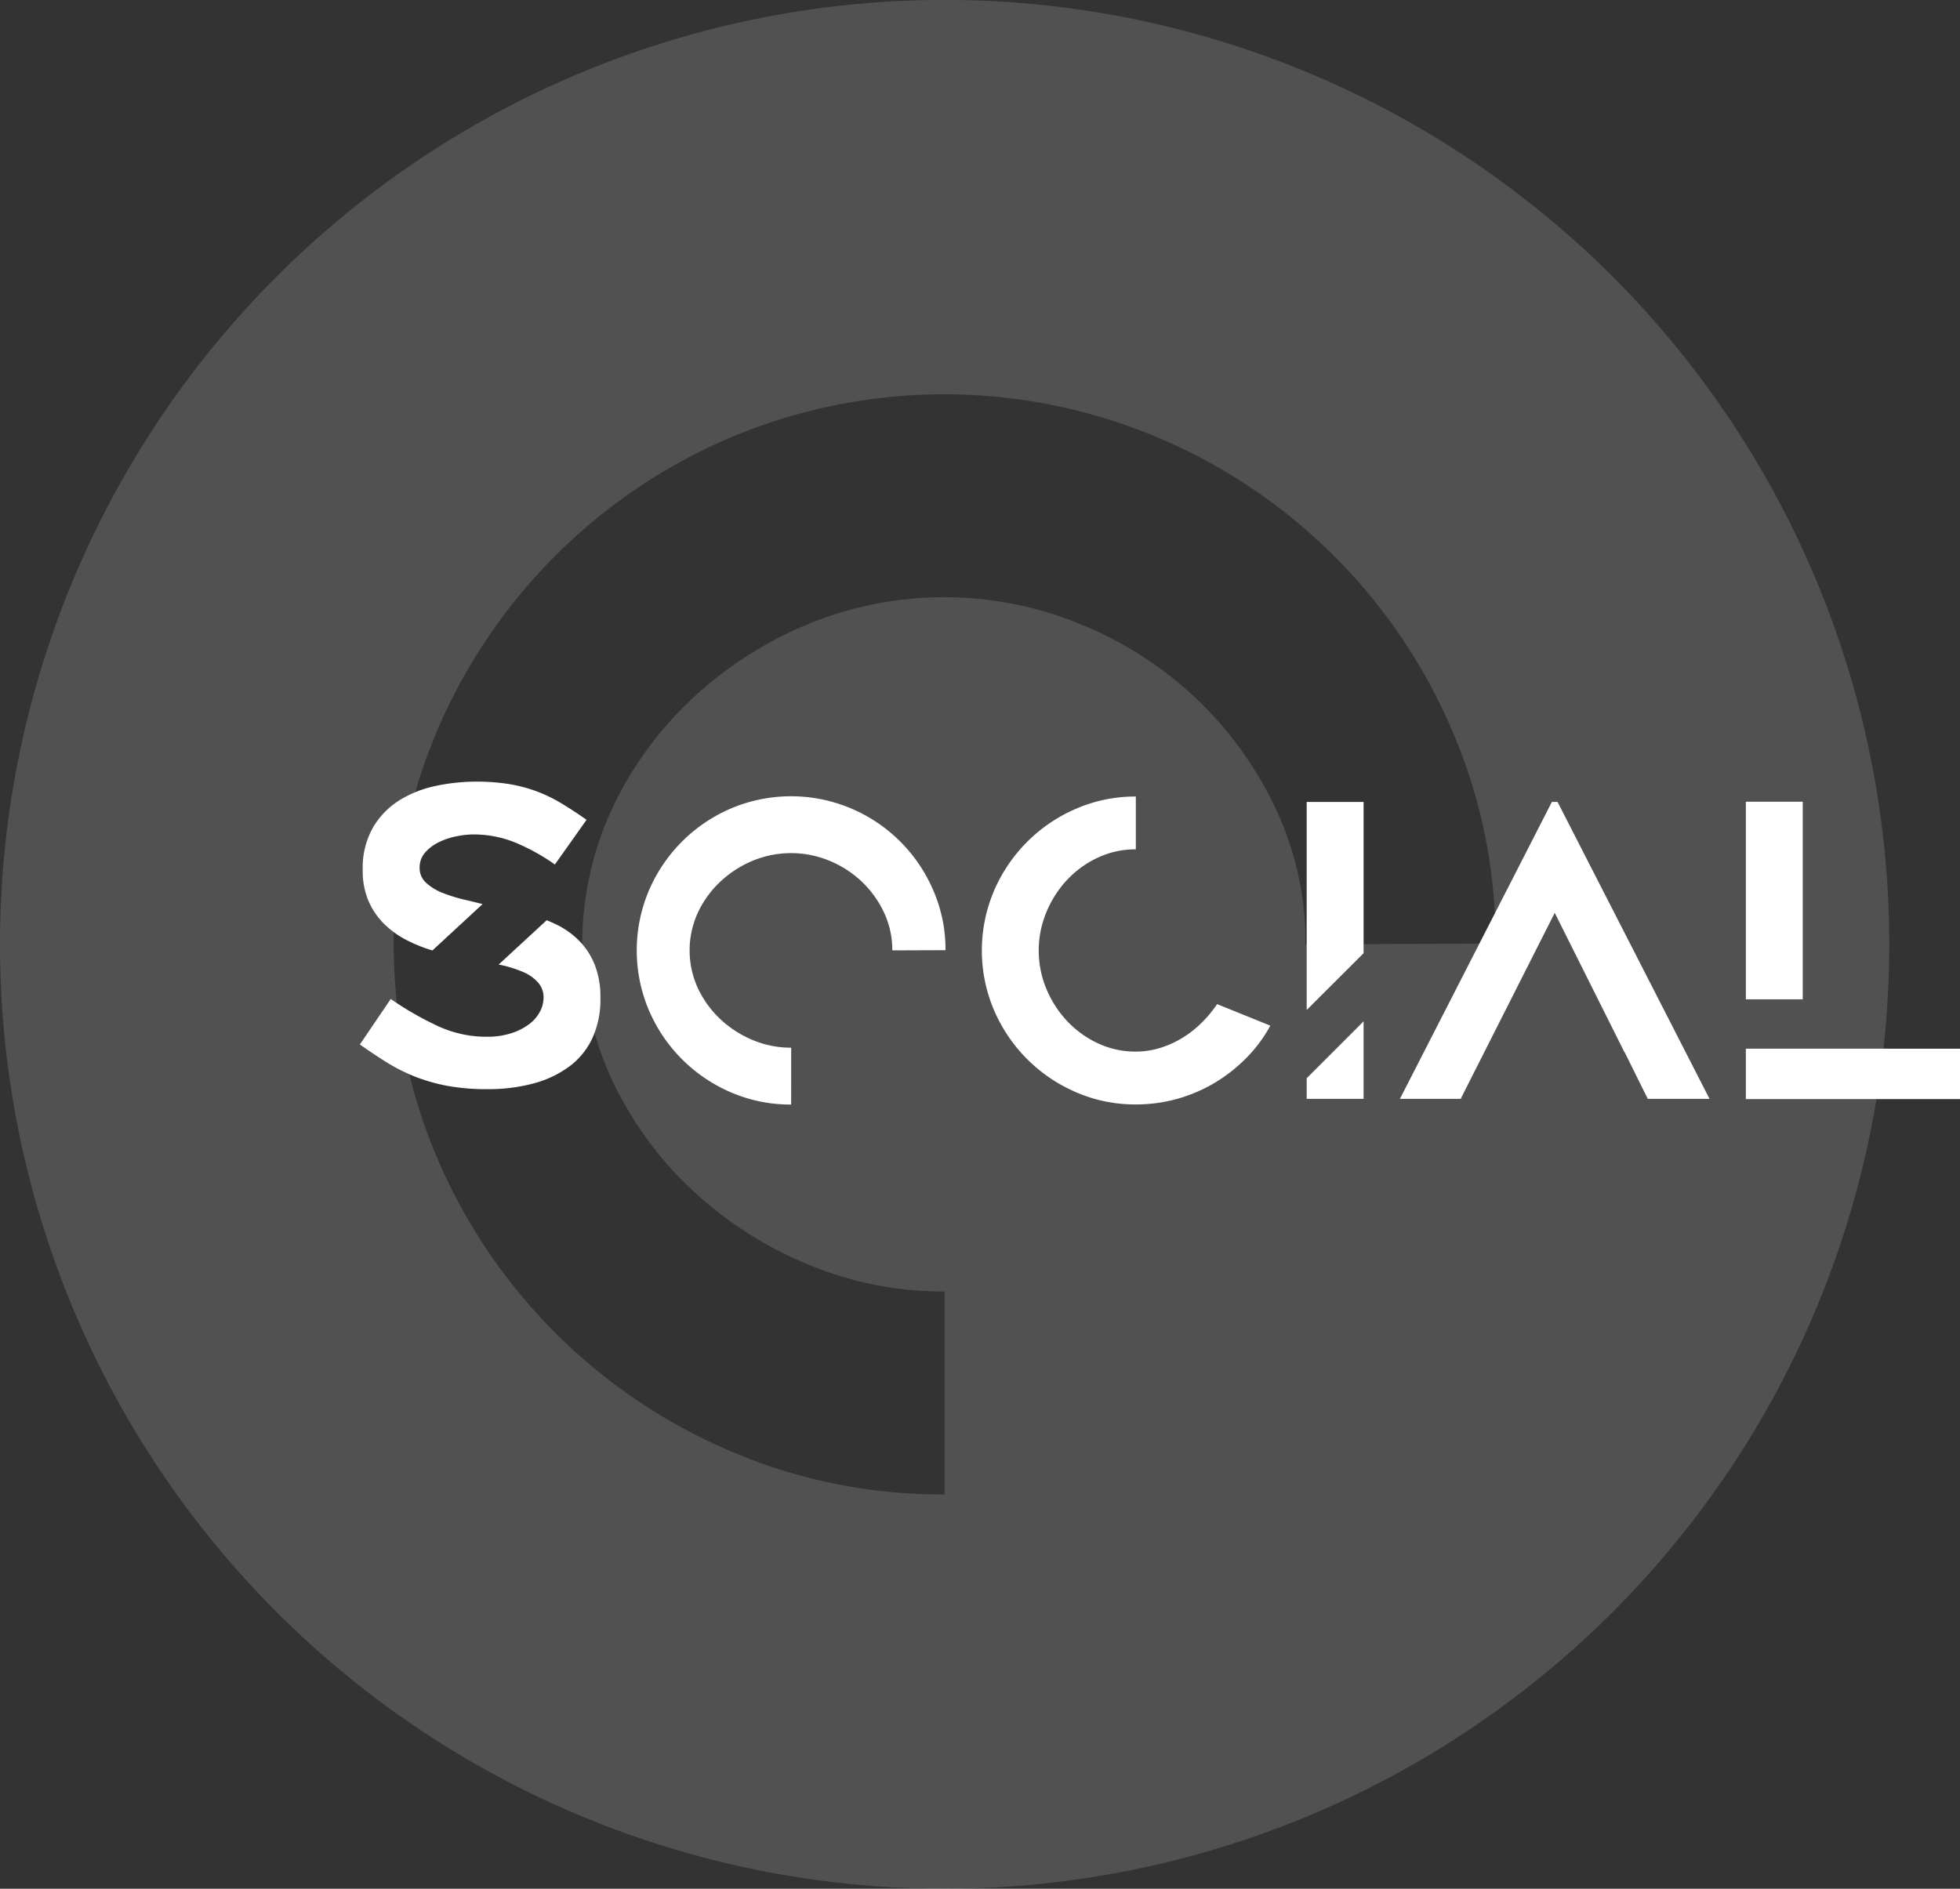 <?xml version="1.0" encoding="utf-8"?>
<svg id="Composant_23_1" data-name="Composant 23 – 1" xmlns="http://www.w3.org/2000/svg" width="212.402" height="204.727" viewBox="0 0 212.402 204.727">
  <rect x="0" y="0" width="212.402" height="204.727" fill="#333333" stroke="none"/>
  <g id="Groupe_1344" data-name="Groupe 1344" transform="translate(-70 -20)" opacity="0.15">
    <path id="Tracé_9" data-name="Tracé 9" d="M599.039,791.9A102.367,102.367,0,1,0,496.668,894.266,102.369,102.369,0,0,0,599.039,791.9m-125.628,54.91a60.155,60.155,0,0,1-31.728-31.743,59.314,59.314,0,0,1,0-46.341,60.112,60.112,0,0,1,31.728-31.735,59.538,59.538,0,0,1,46.431,0,59.985,59.985,0,0,1,31.826,31.735,57.286,57.286,0,0,1,4.7,23.093l-20.581.082a33.962,33.962,0,0,0-3.217-14.658,39.784,39.784,0,0,0-8.561-11.922,40.21,40.21,0,0,0-12.493-8.073,38.715,38.715,0,0,0-29.774,0,41.525,41.525,0,0,0-12.485,8.073,39.136,39.136,0,0,0-8.644,11.922,35,35,0,0,0,0,29.316,39.219,39.219,0,0,0,8.644,11.921,41.762,41.762,0,0,0,12.485,8.065,38.077,38.077,0,0,0,14.929,2.985v21.994a57.824,57.824,0,0,1-23.257-4.714" transform="translate(-324.305 -669.539)" fill="#fff"/>
  </g>
  <g id="Groupe_1351" data-name="Groupe 1351" transform="translate(29.61 -257.513)">
    <g id="Groupe_1347" data-name="Groupe 1347" transform="translate(122.096 344.438)">
      <path id="Tracé_2249" data-name="Tracé 2249" d="M83.722,343.356h-.615L66.638,375.543h6.583l10.194-20.166,7.552,15.1h.021l2.511,5.064h6.693Z" transform="translate(-66.638 -343.356)" fill="#fff"/>
      <path id="Tracé_2250" data-name="Tracé 2250" d="M70.114,359.683l-.132.043h.112Z" transform="translate(-63.399 -327.539)" fill="#fff"/>
    </g>
    <g id="Groupe_1348" data-name="Groupe 1348" transform="translate(111.993 344.438)">
      <path id="Tracé_2251" data-name="Tracé 2251" d="M67.672,359.755v-16.4H61.506v22.551Z" transform="translate(-61.506 -343.356)" fill="#fff"/>
      <path id="Tracé_2252" data-name="Tracé 2252" d="M61.506,361.6v2.235h6.166v-8.4Z" transform="translate(-61.506 -331.652)" fill="#fff"/>
    </g>
    <path id="Tracé_2253" data-name="Tracé 2253" d="M67.471,367.557a11.405,11.405,0,0,1-2.093,1.652,10.53,10.53,0,0,1-2.422,1.1,8.881,8.881,0,0,1-2.642.4,9.524,9.524,0,0,1-4.117-.9,10.888,10.888,0,0,1-3.323-2.4,11.541,11.541,0,0,1-2.246-3.479,10.795,10.795,0,0,1,0-8.344,11.477,11.477,0,0,1,2.246-3.5,10.854,10.854,0,0,1,3.323-2.4,9.553,9.553,0,0,1,4.117-.9v-5.723a16.071,16.071,0,0,0-6.473,1.321,16.918,16.918,0,0,0-8.895,8.895,16.515,16.515,0,0,0,0,12.944,16.918,16.918,0,0,0,8.895,8.895,16.071,16.071,0,0,0,6.473,1.321,16.57,16.57,0,0,0,4.514-.616,16.753,16.753,0,0,0,4.052-1.74,17.244,17.244,0,0,0,3.41-2.685,15.537,15.537,0,0,0,2.6-3.5l-5.768-2.333A13.275,13.275,0,0,1,67.471,367.557Z" transform="translate(33.165 0.789)" fill="#fff"/>
    <g id="Groupe_1349" data-name="Groupe 1349" transform="translate(9.39 342.239)">
      <path id="Tracé_2254" data-name="Tracé 2254" d="M11.881,357.672a9.771,9.771,0,0,0,2.378,1.717,16,16,0,0,0,2.685,1.1c.057.016.108.024.163.039l5.43-5.02c-.62-.154-1.24-.305-1.894-.459a16.735,16.735,0,0,1-2.424-.748,5.635,5.635,0,0,1-1.805-1.1,2.143,2.143,0,0,1-.7-1.628,2.422,2.422,0,0,1,.595-1.652A4.663,4.663,0,0,1,17.8,348.8a7.736,7.736,0,0,1,1.918-.64,9.508,9.508,0,0,1,1.805-.2,11.95,11.95,0,0,1,4.447.837,22.034,22.034,0,0,1,4.4,2.422l3.433-4.843q-1.5-1.057-2.8-1.829A15.725,15.725,0,0,0,25.4,342.5a22.253,22.253,0,0,0-3.611-.264,21.24,21.24,0,0,0-4.205.441,12.261,12.261,0,0,0-3.963,1.52,8.654,8.654,0,0,0-2.927,2.949,8.843,8.843,0,0,0-1.146,4.69,8.214,8.214,0,0,0,.638,3.368A7.962,7.962,0,0,0,11.881,357.672Z" transform="translate(-9.239 -342.239)" fill="#fff"/>
      <path id="Tracé_2255" data-name="Tracé 2255" d="M34.818,354.637a7.9,7.9,0,0,0-1.673-2.553,9,9,0,0,0-2.357-1.7c-.384-.191-.768-.358-1.154-.518l-5.207,4.806c.112.026.238.045.35.071a12.94,12.94,0,0,1,2.335.75A4.449,4.449,0,0,1,28.7,356.62a2.43,2.43,0,0,1,.595,1.65,3.3,3.3,0,0,1-.4,1.52,4,4,0,0,1-1.191,1.364,6.545,6.545,0,0,1-1.935.969,8.508,8.508,0,0,1-2.642.374,12.527,12.527,0,0,1-5.394-1.209,34.74,34.74,0,0,1-5-2.884L9.39,363.335q1.5,1.057,2.906,1.937a19.067,19.067,0,0,0,2.994,1.518,19.3,19.3,0,0,0,3.5,1.014,23.4,23.4,0,0,0,4.424.374,18.837,18.837,0,0,0,4.977-.616,11.518,11.518,0,0,0,3.874-1.829,8.1,8.1,0,0,0,2.51-3.059,10.047,10.047,0,0,0,.88-4.359A9.493,9.493,0,0,0,34.818,354.637Z" transform="translate(-9.39 -334.846)" fill="#fff"/>
    </g>
    <g id="Groupe_1350" data-name="Groupe 1350" transform="translate(159.586 344.416)">
      <rect id="Rectangle_353" data-name="Rectangle 353" width="6.164" height="21.416" fill="#fff"/>
      <rect id="Rectangle_354" data-name="Rectangle 354" width="23.206" height="5.462" transform="translate(0 26.769)" fill="#fff"/>
    </g>
    <path id="Tracé_2256" data-name="Tracé 2256" d="M41.362,376.459a16.209,16.209,0,0,1-6.518-1.319,16.9,16.9,0,0,1-8.895-8.895,16.644,16.644,0,0,1,0-12.988,16.9,16.9,0,0,1,8.895-8.895,16.7,16.7,0,0,1,13.011,0,16.806,16.806,0,0,1,8.916,8.895,16.024,16.024,0,0,1,1.319,6.469l-5.766.022a9.565,9.565,0,0,0-.9-4.107,11.187,11.187,0,0,0-2.4-3.337,11.4,11.4,0,0,0-3.5-2.266,10.861,10.861,0,0,0-8.341,0,11.668,11.668,0,0,0-3.5,2.266,10.917,10.917,0,0,0-2.422,3.337,9.808,9.808,0,0,0,0,8.216,10.981,10.981,0,0,0,2.422,3.341,11.656,11.656,0,0,0,3.5,2.262,10.674,10.674,0,0,0,4.182.837Z" transform="translate(14.763 0.78)" fill="#fff"/>
  </g>
</svg>
